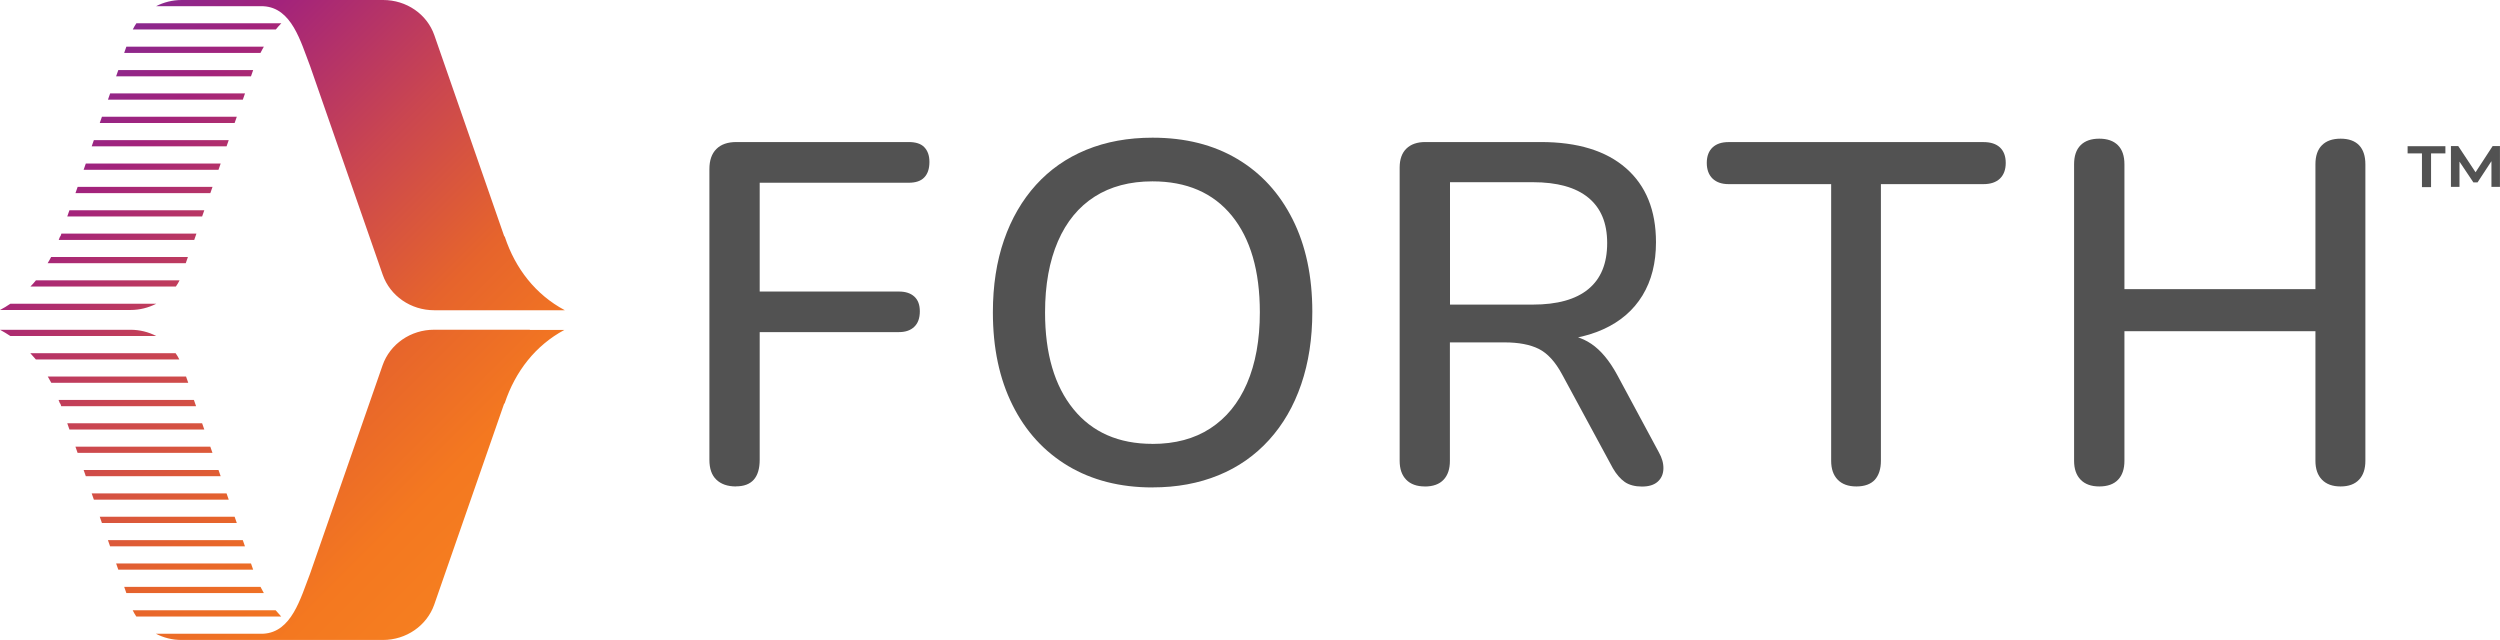<?xml version="1.0" encoding="UTF-8"?>
<svg xmlns="http://www.w3.org/2000/svg" xmlns:xlink="http://www.w3.org/1999/xlink" id="Layer_2" data-name="Layer 2" viewBox="0 0 505.5 129.38">
  <defs>
    <style>
      .cls-1 {
        fill: url(#linear-gradient);
      }

      .cls-2 {
        fill: #525252;
      }
    </style>
    <linearGradient id="linear-gradient" x1="102" y1="22.06" x2="12.4" y2="111.66" gradientTransform="translate(0 131.54) scale(1 -1)" gradientUnits="userSpaceOnUse">
      <stop offset="0" stop-color="#f57e20"></stop>
      <stop offset=".14" stop-color="#f47820"></stop>
      <stop offset=".35" stop-color="#e6642c"></stop>
      <stop offset=".59" stop-color="#ca4650"></stop>
      <stop offset=".86" stop-color="#a3237b"></stop>
      <stop offset="1" stop-color="#8a288e"></stop>
    </linearGradient>
  </defs>
  <g id="Layer_1-2" data-name="Layer 1">
    <g>
      <g>
        <path class="cls-1" d="M39.24,80.86H11.84c.07,.2,.15,.4,.24,.62l.15,.2,.15,.46h27.27l-.44-1.26,.02-.02Zm4.94,14.17H16.91l.44,1.26h27.27l-.44-1.26Zm-1.65-4.72H15.25l.44,1.26h27.27l-.44-1.26Zm-1.65-4.72H13.6l.44,1.26h27.27l-.44-1.26Zm-5.33-14.17H6.13c.4,.42,.77,.84,1.12,1.26h29.01c-.22-.44-.46-.86-.75-1.26h.02Zm2.05,4.72H9.66c.24,.42,.48,.84,.71,1.26h27.69l-.44-1.26h-.02Zm8.22,23.63H18.54l.44,1.26h27.27l-.44-1.26Zm9.94,23.63H26.83c.22,.44,.46,.86,.73,1.26h29.3c-.4-.42-.77-.84-1.12-1.26h.02Zm-29.36-56.72H0c.73,.4,1.43,.82,2.09,1.26H31.59c-1.57-.82-3.35-1.26-5.2-1.26Zm26.28,51.98H25.11l.44,1.26h27.8c-.24-.42-.46-.84-.68-1.26Zm-5.22-14.17H20.17l.44,1.26h27.27l-.44-1.26Zm1.65,4.72H21.82l.44,1.26h27.27l-.44-1.26Zm1.65,4.72H23.48l.44,1.26h27.27l-.44-1.26Zm56.39-47.26h-19.38c-4.72,0-8.91,2.89-10.41,7.19l-14.66,42.13c-1.94,5-3.73,11.86-9.48,12.15H31.52c1.57,.82,3.33,1.26,5.18,1.26h40.74c4.7,0,8.86-2.89,10.36-7.14l14.11-40.56,.15-.2c2.14-6.41,6.22-11.66,12.06-14.79h-7.01l.02-.02ZM39.68,47.24H12.41l-.15,.46-.15,.2c-.07,.22-.15,.42-.24,.62h27.4l.44-1.26-.02-.02Zm4.94-14.17H17.35l-.44,1.26h27.27l.44-1.26Zm-1.65,4.72H15.7l-.44,1.26h27.27l.44-1.26Zm-1.65,4.72H14.04l-.44,1.26h27.27l.44-1.26Zm-5.03,14.17H7.27c-.35,.44-.73,.86-1.12,1.26h29.41c.29-.4,.53-.82,.75-1.26h-.02Zm1.74-4.72H10.34c-.22,.44-.46,.86-.71,1.26h27.93l.44-1.26h.02Zm8.22-23.63H18.98l-.44,1.26h27.27l.44-1.26ZM56.87,4.7H27.58c-.26,.4-.53,.82-.73,1.26h28.92c.35-.44,.73-.86,1.12-1.26h-.02ZM31.59,61.42H2.09c-.66,.46-1.37,.88-2.09,1.26H26.39c1.85,0,3.64-.46,5.2-1.26ZM53.35,9.44H25.55l-.44,1.26h27.56c.22-.42,.44-.86,.68-1.26Zm-5.47,14.17H20.61l-.44,1.26h27.27l.44-1.26Zm1.65-4.72H22.27l-.44,1.26h27.27l.44-1.26Zm1.65-4.72H23.92l-.44,1.26h27.27l.44-1.26Zm62.96,48.52c-5.84-3.13-9.94-8.38-12.06-14.79l-.15-.2L87.83,7.14c-1.48-4.28-5.64-7.14-10.36-7.14H36.73c-1.85,0-3.64,.46-5.18,1.26h21.69c5.75,.29,7.54,7.12,9.48,12.15l14.66,42.13c1.5,4.3,5.69,7.19,10.41,7.19h26.39l-.02-.02Z"></path>
        <g>
          <path class="cls-2" d="M148.82,98.36c-1.7,0-3.02-.46-3.97-1.37-.95-.9-1.41-2.25-1.41-4.01V34.19c0-1.76,.46-3.11,1.41-4.06,.95-.95,2.29-1.41,4.06-1.41h34.81c1.43,0,2.49,.33,3.17,1.04,.68,.71,1.04,1.68,1.04,2.98,0,1.37-.35,2.42-1.04,3.13-.68,.73-1.74,1.08-3.17,1.08h-30.11v22h28.17c1.3,0,2.34,.33,3.09,1.01,.75,.68,1.12,1.68,1.12,2.98,0,1.37-.37,2.42-1.12,3.13-.75,.73-1.79,1.08-3.09,1.08h-28.17v25.81c0,3.59-1.61,5.38-4.78,5.38v.02Z"></path>
          <path class="cls-2" d="M233.03,98.56c-6.53,0-12.21-1.45-17.06-4.34-4.85-2.91-8.6-7.01-11.24-12.32-2.65-5.31-3.97-11.55-3.97-18.74,0-5.42,.75-10.29,2.25-14.62,1.5-4.34,3.66-8.05,6.46-11.15,2.8-3.09,6.19-5.47,10.18-7.1,3.97-1.63,8.44-2.45,13.4-2.45,6.59,0,12.3,1.43,17.13,4.3,4.83,2.87,8.55,6.94,11.2,12.23,2.65,5.27,3.97,11.51,3.97,18.67,0,5.42-.75,10.29-2.25,14.68-1.5,4.39-3.66,8.11-6.5,11.24-2.84,3.13-6.24,5.51-10.23,7.14-3.99,1.63-8.42,2.45-13.29,2.45h-.04Zm0-8.8c4.56,0,8.47-1.04,11.68-3.13,3.22-2.09,5.71-5.11,7.43-9.1,1.72-3.99,2.6-8.77,2.6-14.37,0-8.42-1.9-14.92-5.67-19.55-3.79-4.63-9.13-6.94-16.05-6.94-4.56,0-8.47,1.04-11.68,3.09-3.22,2.05-5.71,5.07-7.43,9.04-1.72,3.99-2.6,8.77-2.6,14.37,0,8.35,1.92,14.86,5.73,19.55s9.15,7.03,15.98,7.03v.02Z"></path>
          <path class="cls-2" d="M288.1,98.36c-1.63,0-2.89-.46-3.77-1.37-.88-.9-1.32-2.18-1.32-3.81V33.9c0-1.7,.46-2.98,1.37-3.86s2.18-1.32,3.81-1.32h23.37c7.43,0,13.18,1.76,17.22,5.29,4.03,3.53,6.06,8.51,6.06,14.97,0,4.17-.9,7.76-2.73,10.76-1.83,3-4.48,5.29-7.98,6.86-3.48,1.57-7.67,2.34-12.57,2.34l.88-1.37h2.54c2.6,0,4.87,.66,6.79,1.96,1.92,1.3,3.66,3.39,5.22,6.26l8.42,15.65c.66,1.17,.97,2.29,.93,3.37-.04,1.08-.42,1.94-1.17,2.6-.75,.66-1.81,.97-3.17,.97s-2.6-.31-3.48-.93c-.88-.62-1.68-1.54-2.4-2.78l-10.27-18.98c-1.37-2.54-2.93-4.25-4.7-5.14-1.76-.88-4.08-1.32-6.94-1.32h-11.04v23.96c0,1.63-.42,2.91-1.28,3.81-.84,.9-2.12,1.37-3.81,1.37l.04-.02Zm5.09-36.77h16.73c4.96,0,8.71-1.04,11.24-3.13,2.54-2.09,3.81-5.18,3.81-9.3s-1.28-7.1-3.81-9.19c-2.54-2.09-6.28-3.13-11.24-3.13h-16.73v24.76Z"></path>
          <path class="cls-2" d="M375.35,98.36c-1.63,0-2.89-.46-3.77-1.37-.88-.9-1.32-2.18-1.32-3.81V37.23h-20.74c-1.37,0-2.45-.37-3.24-1.12-.77-.75-1.17-1.81-1.17-3.17s.4-2.4,1.17-3.13c.79-.73,1.85-1.08,3.24-1.08h51.54c1.43,0,2.54,.35,3.33,1.08,.77,.73,1.17,1.76,1.17,3.13s-.4,2.42-1.17,3.17c-.79,.75-1.9,1.12-3.33,1.12h-20.74v55.95c0,1.63-.42,2.91-1.21,3.81-.82,.9-2.07,1.37-3.77,1.37h.02Z"></path>
          <path class="cls-2" d="M424.47,98.36c-1.63,0-2.89-.46-3.77-1.37-.88-.9-1.32-2.18-1.32-3.81V33.22c0-1.7,.44-2.98,1.32-3.86,.88-.88,2.14-1.32,3.77-1.32s2.89,.44,3.77,1.32c.88,.88,1.32,2.16,1.32,3.86v25.24h38.62v-25.24c0-1.7,.44-2.98,1.32-3.86s2.14-1.32,3.77-1.32,2.87,.44,3.73,1.32c.84,.88,1.28,2.16,1.28,3.86v59.96c0,1.63-.42,2.91-1.28,3.81-.84,.9-2.09,1.37-3.73,1.37s-2.89-.46-3.77-1.37c-.88-.9-1.32-2.18-1.32-3.81v-26.21h-38.62v26.21c0,1.63-.42,2.91-1.28,3.81-.84,.9-2.12,1.37-3.81,1.37Z"></path>
        </g>
      </g>
      <path class="cls-2" d="M486.8,29.56h7.66v1.46h-2.9v6.82h-1.84v-6.82h-2.9v-1.46h-.02Zm16.97,8.25v-5.22l-2.81,4.29h-.84l-2.81-4.2v5.11h-1.73v-8.25h1.48l3.5,5.29,3.45-5.29h1.48v8.25h-1.7l-.02,.02Z"></path>
    </g>
  </g>
</svg>
